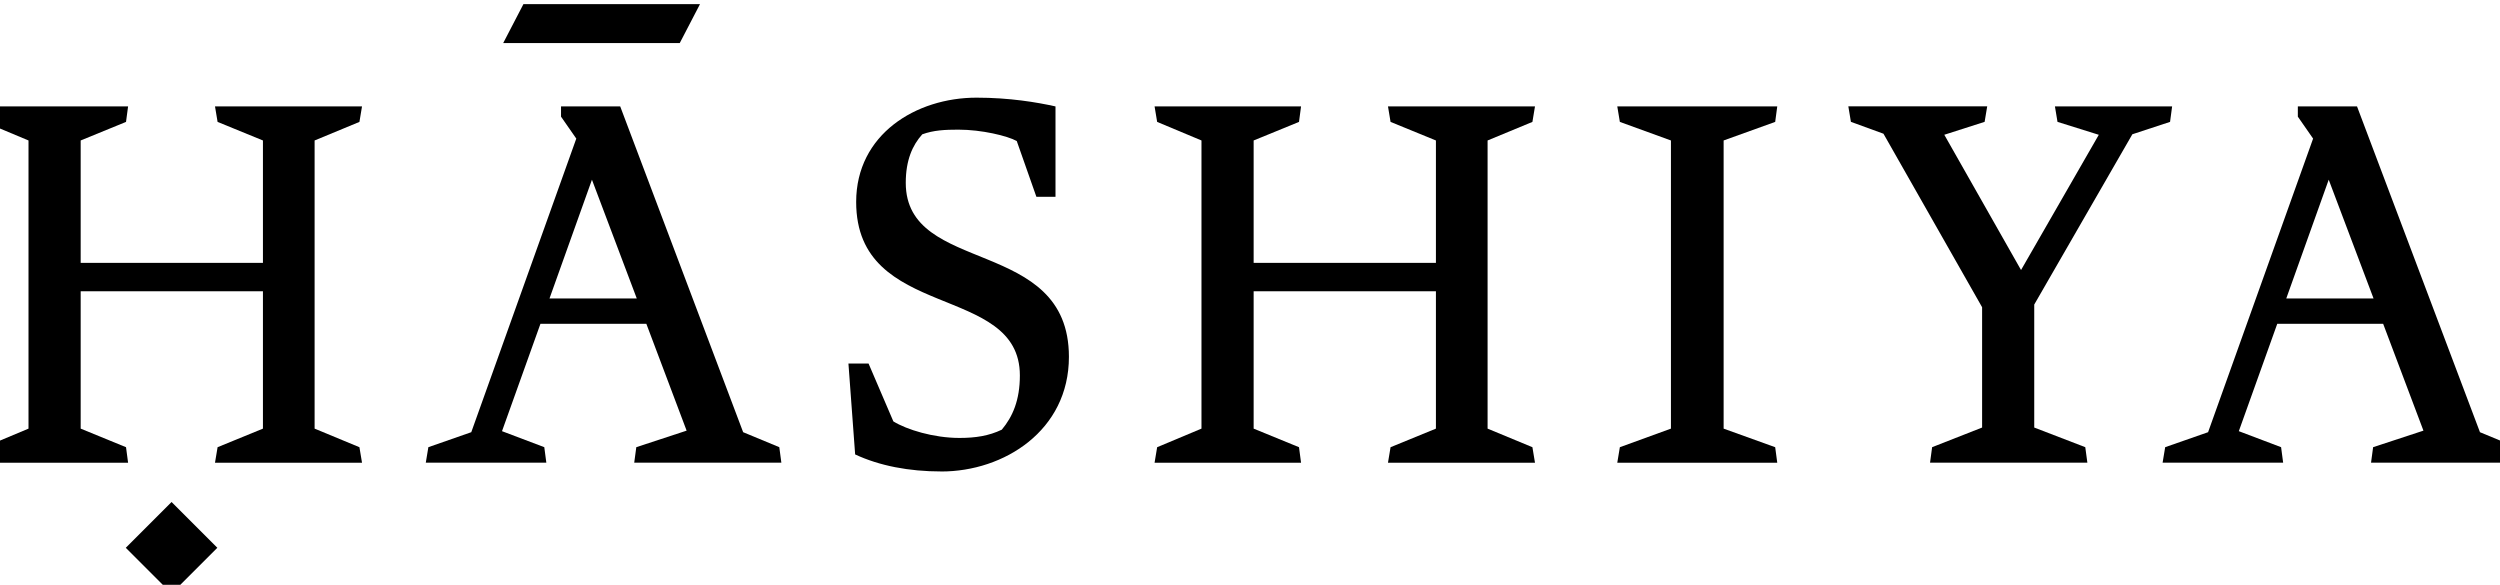 <svg width="171" height="40" viewBox="0 0 171 40" fill="none" xmlns="http://www.w3.org/2000/svg">
<g clip-path="url(#clip0_1393_2629)">
<path d="M47.88 0.281H35.803L34.42 2.944H46.496L47.88 0.281Z" fill="#FF9900" style="fill:#FF9900;fill:color(display-p3 1 0.6 0);fill-opacity:1;"/>
<path d="M158.215 9.483L151.033 29.562L148.098 30.587L147.922 31.647H156.167L156.027 30.587L153.135 29.492L155.765 22.146H163.007L165.763 29.456L162.321 30.587L162.179 31.647H172.243L172.102 30.587L169.629 29.562L161.22 7.277H157.172V7.979L158.218 9.483H158.215ZM156.381 20.414L159.284 12.292L162.351 20.414H156.381Z" fill="#3C4043" style="fill:#3C4043;fill:color(display-p3 0.235 0.251 0.263);fill-opacity:1;"/>
<path d="M14.706 31.649L14.883 30.589L17.985 29.318V19.923H5.518V29.318L8.62 30.589L8.761 31.649H-1.259L-1.082 30.589L1.95 29.318V9.608L-1.082 8.338L-1.259 7.277H8.761L8.62 8.338L5.518 9.608V17.979H17.985V9.608L14.883 8.338L14.706 7.277H24.762L24.585 8.338L21.519 9.608V29.318L24.585 30.589L24.762 31.649H14.706Z" fill="#3C4043" style="fill:#3C4043;fill:color(display-p3 0.235 0.251 0.263);fill-opacity:1;"/>
<path d="M94.938 31.649L95.114 30.589L98.217 29.318V19.923H85.749V29.318L88.852 30.589L88.992 31.649H78.973L79.149 30.589L82.181 29.318V9.608L79.149 8.338L78.973 7.277H88.992L88.852 8.338L85.749 9.608V17.979H98.217V9.608L95.114 8.338L94.938 7.277H104.993L104.817 8.338L101.751 9.608V29.318L104.817 30.589L104.993 31.649H94.938Z" fill="#3C4043" style="fill:#3C4043;fill:color(display-p3 0.235 0.251 0.263);fill-opacity:1;"/>
<path d="M64.391 32.248C62.166 32.248 60.154 31.859 58.492 31.083L58.033 24.868H59.41L61.106 28.824C62.024 29.39 63.86 29.955 65.626 29.955C66.72 29.955 67.638 29.815 68.522 29.39C69.264 28.506 69.759 27.377 69.759 25.681C69.759 19.323 58.562 22.007 58.562 13.813C58.562 9.187 62.659 6.68 66.793 6.68C69.053 6.68 70.926 6.996 72.196 7.279V13.461H70.889L69.546 9.646C68.911 9.293 67.145 8.868 65.556 8.868C64.638 8.868 63.86 8.905 63.084 9.187C62.415 9.929 61.954 10.953 61.954 12.506C61.954 18.864 73.114 16.144 73.114 24.409C73.114 29.46 68.665 32.25 64.391 32.25V32.248Z" fill="#3C4043" style="fill:#3C4043;fill:color(display-p3 0.235 0.251 0.263);fill-opacity:1;"/>
<path d="M110.622 31.649L110.798 30.589L114.292 29.318V9.608L110.798 8.338L110.622 7.277H121.564L121.423 8.338L117.896 9.608V29.318L121.423 30.589L121.564 31.649H110.622Z" fill="#3C4043" style="fill:#3C4043;fill:color(display-p3 0.235 0.251 0.263);fill-opacity:1;"/>
<path d="M138.239 18.47L143.558 9.22L140.733 8.336L140.557 7.276H148.573L148.432 8.336L145.853 9.184L139.142 20.831V29.244L142.633 30.587L142.776 31.647H132.015L132.157 30.587L135.576 29.244V21.014L128.829 9.146L126.602 8.334L126.426 7.273H135.925L135.748 8.334L132.99 9.218" fill="#3C4043" style="fill:#3C4043;fill:color(display-p3 0.235 0.251 0.263);fill-opacity:1;"/>
<path d="M39.417 9.483L32.235 29.562L29.3 30.587L29.124 31.647H37.369L37.229 30.587L34.337 29.492L36.967 22.146H44.209L46.965 29.456L43.523 30.587L43.381 31.647H53.445L53.304 30.587L50.831 29.562L42.422 7.277H38.374V7.979L39.42 9.483H39.417ZM37.586 20.414L40.489 12.292L43.555 20.414H37.586Z" fill="#3C4043" style="fill:#3C4043;fill:color(display-p3 0.235 0.251 0.263);fill-opacity:1;"/>
<path d="M11.735 34.337L8.604 37.469L11.735 40.6L14.866 37.469L11.735 34.337Z" fill="#FF9900" style="fill:#FF9900;fill:color(display-p3 1 0.6 0);fill-opacity:1;"/>
</g>
<defs>
<clipPath id="clip0_1393_2629">
<rect width="173.825" height="40.587" fill="white" style="fill:white;fill-opacity:1;" transform="translate(-1.412 0.207)"/>
</clipPath>
</defs>
</svg>
